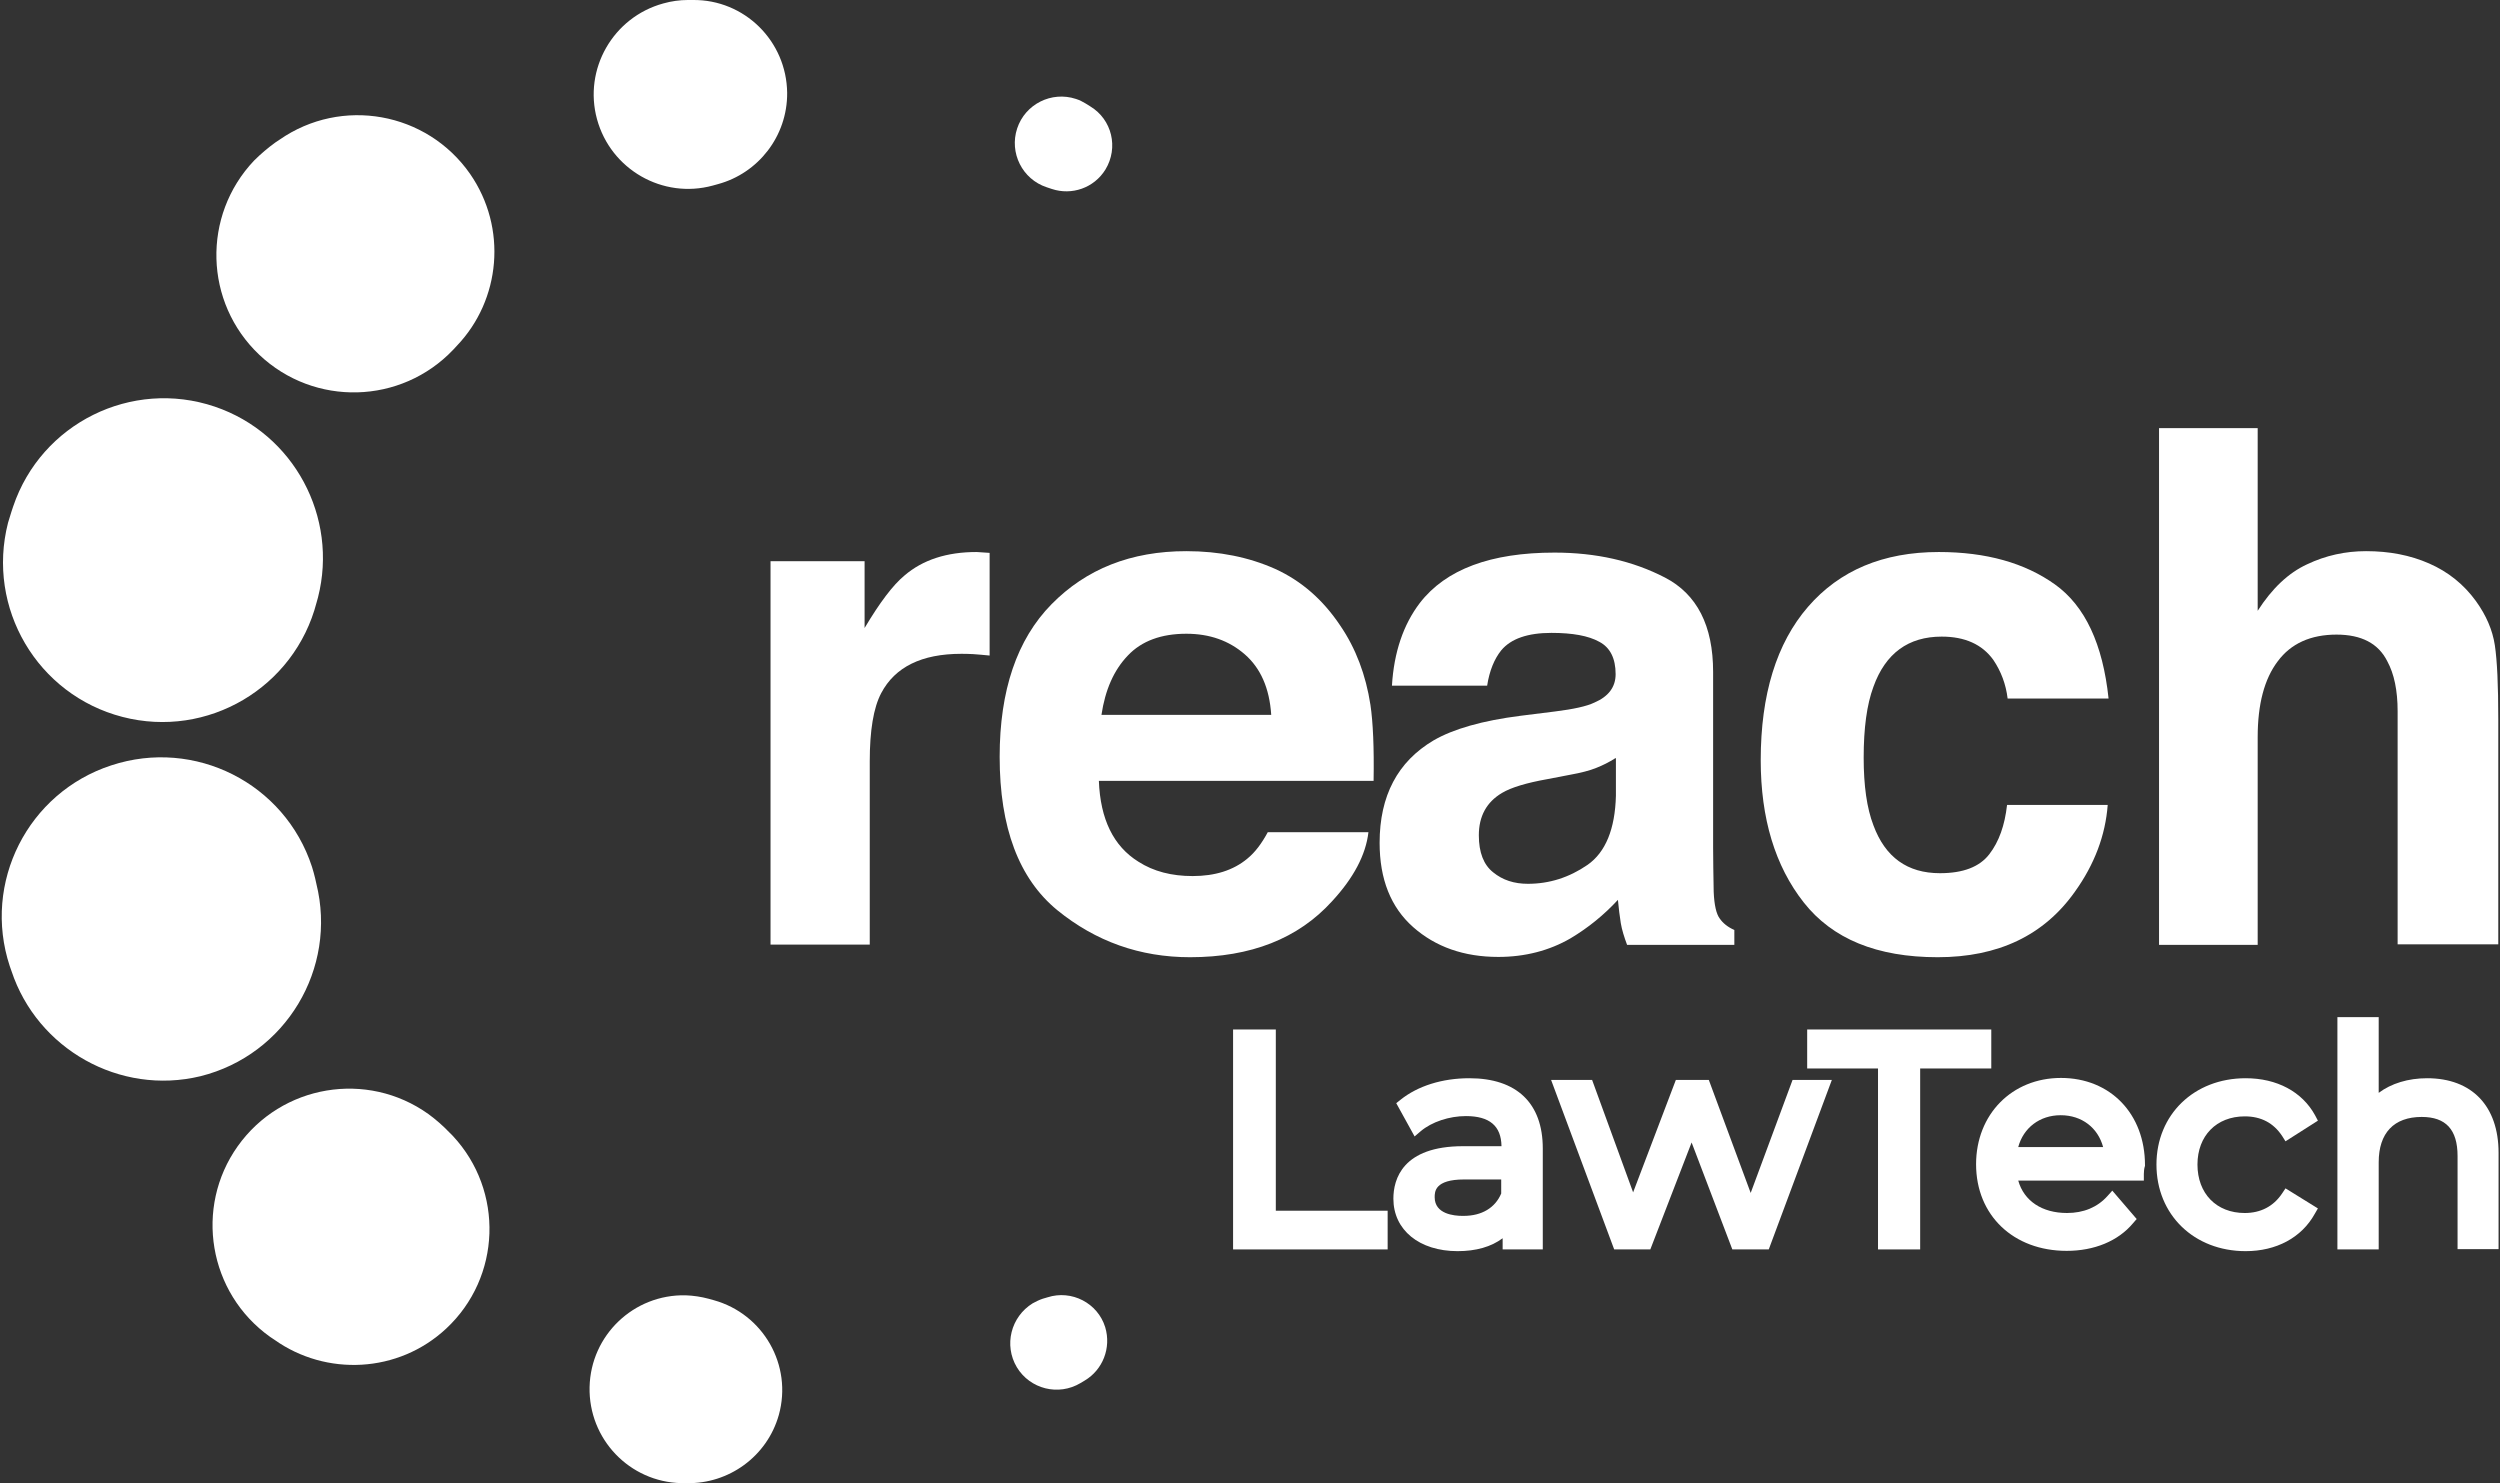 <?xml version="1.0" encoding="utf-8"?>
<!-- Generator: Adobe Illustrator 27.8.0, SVG Export Plug-In . SVG Version: 6.00 Build 0)  -->
<svg version="1.1" id="Layer_1" xmlns="http://www.w3.org/2000/svg" xmlns:xlink="http://www.w3.org/1999/xlink" x="0px" y="0px"
	 viewBox="0 0 871.8 517.2" style="enable-background:new 0 0 871.8 517.2;" xml:space="preserve">
<rect x="0" y="0" width="871.8" height="517.2" fill="#333333" stroke="none"/>
<style type="text/css">
	.st0{fill:#FFFFFF;}
</style>
<g>
	<path class="st0" d="M378.3,481.4l-1.5,0.9c-7.7,4.6-17.6,2.1-22.2-5.5c-4.6-7.7-2.1-17.6,5.5-22.3c1.1-0.6,2.3-1.2,3.5-1.6
		l1.7-0.5c8.4-2.7,17.5,2,20.1,10.4C387.6,470.1,384.5,477.7,378.3,481.4"/>
	<path class="st0" d="M239.5,517.2h-1.9c-18.1-0.4-32.4-15.4-32-33.5s15.4-32.4,33.5-32c2.7,0.1,5.4,0.5,8,1.2l1.8,0.5
		c17.3,4.8,27.5,22.7,22.7,40C267.5,508,254,517.5,239.5,517.2"/>
	<path class="st0" d="M95.7,467.2l-1.5-1c-21.5-15.3-26.5-45.1-11.3-66.5c15.3-21.5,45.1-26.5,66.5-11.2c2.6,1.9,5.1,4.1,7.2,6.3
		l1.3,1.3c17.9,19.2,16.9,49.3-2.3,67.2C138.9,478.9,113.7,480,95.7,467.2"/>
	<path class="st0" d="M4,338.6l-0.6-1.7c-9.6-29.1,6.3-60.5,35.4-70c29.1-9.6,60.5,6.2,70,35.4c0.4,1.3,0.8,2.7,1.1,4l0.4,1.8
		c7.4,29.7-10.7,59.8-40.4,67.2C41.7,382.1,13,365.8,4,338.6"/>
	<path class="st0" d="M4,178.4l0.6-1.8c9.8-29,41.3-44.6,70.3-34.8c27.7,9.4,43.1,38.6,36,66.5l-0.5,1.8
		c-7.7,29.7-38,47.6-67.7,39.9C13,242.3-4.8,212,2.8,182.3C3.2,181,3.6,179.6,4,178.4"/>
	<path class="st0" d="M96,49.7l1.5-1c21.6-15,51.3-9.7,66.4,11.9c13.1,18.9,10.7,44-4.6,60l-1.2,1.3c-18.2,19.2-48.5,20-67.7,1.8
		s-20-48.5-1.8-67.7C90.9,53.7,93.5,51.5,96,49.7"/>
	<path class="st0" d="M239.8,0h1.8c18-0.2,32.7,14.3,32.9,32.4c0.1,15.1-10.1,28-24.1,31.8l-1.8,0.5c-17.5,4.8-35.6-5.6-40.4-23.1
		c-4.8-17.5,5.6-35.6,23.1-40.4C234.1,0.4,237.1,0,239.8,0"/>
	<path class="st0" d="M378.6,36.1l1.6,1c7.6,4.6,9.9,14.4,5.3,22c-4,6.5-11.8,9.1-18.7,6.8l-1.8-0.6c-8.5-2.8-13.1-12-10.3-20.5
		c2.8-8.5,12-13.1,20.5-10.3C376.5,34.9,377.6,35.5,378.6,36.1"/>
	<g>
		<path class="st0" d="M342.1,192.6c0.4,0,1.4,0.1,3,0.2v35.8c-2.2-0.2-4.1-0.4-5.8-0.5c-1.7-0.1-3.1-0.1-4.1-0.1
			c-13.8,0-23.1,4.6-27.9,13.7c-2.7,5.1-4,13.1-4,23.8v63.9h-34.6V195.7h32.8V219c5.3-8.9,9.9-15,13.9-18.3
			c6.4-5.5,14.8-8.2,25.1-8.2C341.1,192.5,341.7,192.6,342.1,192.6"/>
		<path class="st0" d="M393.3,228.6c-4.9,5.1-7.9,12-9.2,20.7h59.2c-0.6-9.3-3.7-16.3-9.2-21.1s-12.3-7.2-20.4-7.2
			C405,221,398.1,223.5,393.3,228.6 M444.7,198.4c9.2,4.2,16.7,10.8,22.7,19.8c5.4,7.9,8.9,17.2,10.5,27.6c0.9,6.1,1.3,15,1.1,26.5
			h-95.8c0.5,13.4,5.1,22.8,13.8,28.2c5.3,3.4,11.6,5,18.9,5c7.8,0,14.2-2,19.1-6.1c2.7-2.2,5-5.3,7.1-9.2h35.1
			c-0.9,7.9-5.2,16-12.7,24.1c-11.8,13-28.3,19.5-49.5,19.5c-17.5,0-32.9-5.5-46.3-16.4c-13.4-11-20.1-28.8-20.1-53.5
			c0-23.1,6-40.9,18.1-53.2s27.7-18.5,47-18.5C425.2,192.2,435.5,194.3,444.7,198.4"/>
		<path class="st0" d="M563.3,264.4c-2.2,1.4-4.4,2.5-6.7,3.4c-2.2,0.9-5.3,1.7-9.2,2.4l-7.8,1.5c-7.3,1.3-12.6,2.9-15.8,4.8
			c-5.4,3.2-8.1,8.1-8.1,14.8c0,6,1.7,10.3,5,12.9c3.3,2.7,7.3,4,12.1,4c7.5,0,14.4-2.2,20.8-6.6c6.3-4.4,9.6-12.5,9.9-24.1v-13.1
			L563.3,264.4L563.3,264.4z M542.3,248.1c6.4-0.8,11-1.8,13.7-3.1c4.9-2.1,7.4-5.4,7.4-9.9c0-5.5-1.9-9.3-5.7-11.3
			c-3.8-2.1-9.3-3.1-16.7-3.1c-8.2,0-14.1,2-17.5,6.1c-2.4,3-4.1,7.1-4.9,12.3h-33.2c0.7-11.7,4-21.3,9.7-28.8
			c9.1-11.8,24.8-17.6,47-17.6c14.5,0,27.3,2.9,38.5,8.7s16.8,16.8,16.8,32.9v61.3c0,4.2,0.1,9.4,0.2,15.4c0.2,4.6,0.9,7.7,2.1,9.3
			c1.1,1.6,2.8,3,5.1,4v5.2h-37.4c-1-2.7-1.8-5.2-2.2-7.6s-0.7-5.1-1-8.1c-4.8,5.2-10.3,9.7-16.5,13.4c-7.4,4.3-15.9,6.5-25.2,6.5
			c-12,0-21.9-3.5-29.7-10.4c-7.8-6.9-11.7-16.7-11.7-29.4c0-16.4,6.3-28.3,18.8-35.7c6.9-4,17-6.9,30.4-8.6L542.3,248.1z"/>
		<path class="st0" d="M700.1,243.6c-0.6-5-2.3-9.5-5-13.5c-3.9-5.4-9.9-8.1-18-8.1c-11.6,0-19.6,5.8-23.8,17.5
			c-2.3,6.2-3.4,14.4-3.4,24.7c0,9.8,1.1,17.6,3.4,23.6c4.1,11.1,11.8,16.7,23.2,16.7c8.1,0,13.8-2.2,17.2-6.6s5.4-10.1,6.2-17.2
			H735c-0.8,10.6-4.6,20.7-11.4,30.2c-10.8,15.3-26.8,22.9-47.9,22.9c-21.2,0-36.7-6.4-46.7-19.1s-15-29.3-15-49.6
			c0-22.9,5.5-40.8,16.5-53.5s26.2-19.1,45.6-19.1c16.5,0,30,3.8,40.5,11.3s16.7,20.8,18.7,39.8H700.1z"/>
		<path class="st0" d="M847.1,196.5c6.6,2.9,12,7.2,16.3,13.1c3.6,5,5.8,10.1,6.6,15.4c0.8,5.3,1.2,13.9,1.2,25.8v78.5h-35.1V248
			c0-7.2-1.2-13-3.6-17.4c-3.1-6.2-9-9.3-17.7-9.3c-9,0-15.9,3.1-20.5,9.3c-4.7,6.2-7,15-7,26.5v72.4h-34.4V149.3h34.4V213
			c5-7.8,10.7-13.2,17.2-16.2c6.5-3.1,13.4-4.6,20.6-4.6C833.2,192.2,840.5,193.6,847.1,196.5"/>
	</g>
	<g>
		<polygon class="st0" points="430,435.7 430,359 444.9,359 444.9,422.2 483.9,422.2 483.9,435.7 		"/>
		<path class="st0" d="M508.3,436.3c-13.4,0-22.4-7.4-22.4-18.3c0-6.8,3.2-18.3,24.3-18.3h13.4c-0.1-7.1-4.2-10.5-12.4-10.5
			c-5.8,0-11.9,2-15.8,5.3l-2.1,1.8l-6.4-11.6l1.5-1.2c6-4.8,14.5-7.5,24-7.5c16.5,0,25.6,8.7,25.6,24.5v35.2h-14v-3.9
			C520,434.8,514.7,436.3,508.3,436.3z M510.6,411.3c-10.3,0-10.3,4.3-10.3,6.2c0,5.9,6.8,6.5,9.7,6.5h0.4c6.3,0,11-2.8,13.1-7.8
			v-4.9L510.6,411.3L510.6,411.3z"/>
		<polygon class="st0" points="604.1,435.7 589.9,398.4 575.5,435.7 562.9,435.7 540.9,376.6 555.2,376.6 569.5,415.8 584.4,376.6 
			595.9,376.6 610.5,416 625.1,376.6 638.8,376.6 616.8,435.7 		"/>
		<polygon class="st0" points="654.9,435.7 654.9,372.6 630.2,372.6 630.2,359 694.4,359 694.4,372.6 669.6,372.6 669.6,435.7 		"/>
		<path class="st0" d="M720.7,436.2c-18.6,0-31.6-12.4-31.6-30.2c0-17.4,12.5-30.1,29.6-30.1c17.2,0,29.3,12.5,29.3,30.4v0.3
			l-0.1,0.3c-0.2,0.7-0.3,1.7-0.3,2.5v2.3h-43.8c2,7.1,8.3,11.3,17,11.3c5.8,0,10.6-2,14.1-5.9l1.7-1.9l8.5,9.9l-1.3,1.5
			C738.6,432.8,730.3,436.2,720.7,436.2z M733.4,400c-1.8-6.7-7.4-11.1-14.8-11.1c-7.3,0-13,4.4-14.8,11.1H733.4z"/>
		<path class="st0" d="M783.1,436.3c-18,0-31.1-12.7-31.1-30.2c0-17.4,13.1-30.1,31.1-30.1c10.9,0,19.7,4.7,24.2,12.9l1,1.9L797,398
			l-1.2-1.9c-3-4.5-7.3-6.8-13-6.8c-9.9,0-16.5,6.8-16.5,16.8c0,10.1,6.6,16.9,16.5,16.9c5.5,0,10-2.3,13-6.8l1.2-1.8l11.3,7
			l-1.1,1.9C802.6,431.6,793.8,436.3,783.1,436.3z"/>
		<path class="st0" d="M815.1,435.7v-81h14.4v26.4c4.4-3.3,10.3-5.1,16.9-5.1c15.6,0,24.9,9.7,24.9,26v33.6H857v-32.5
			c0-9.2-4.1-13.6-12.5-13.6c-9.7,0-15,5.6-15,15.8v30.4L815.1,435.7L815.1,435.7z"/>
	</g>
</g>
</svg>
